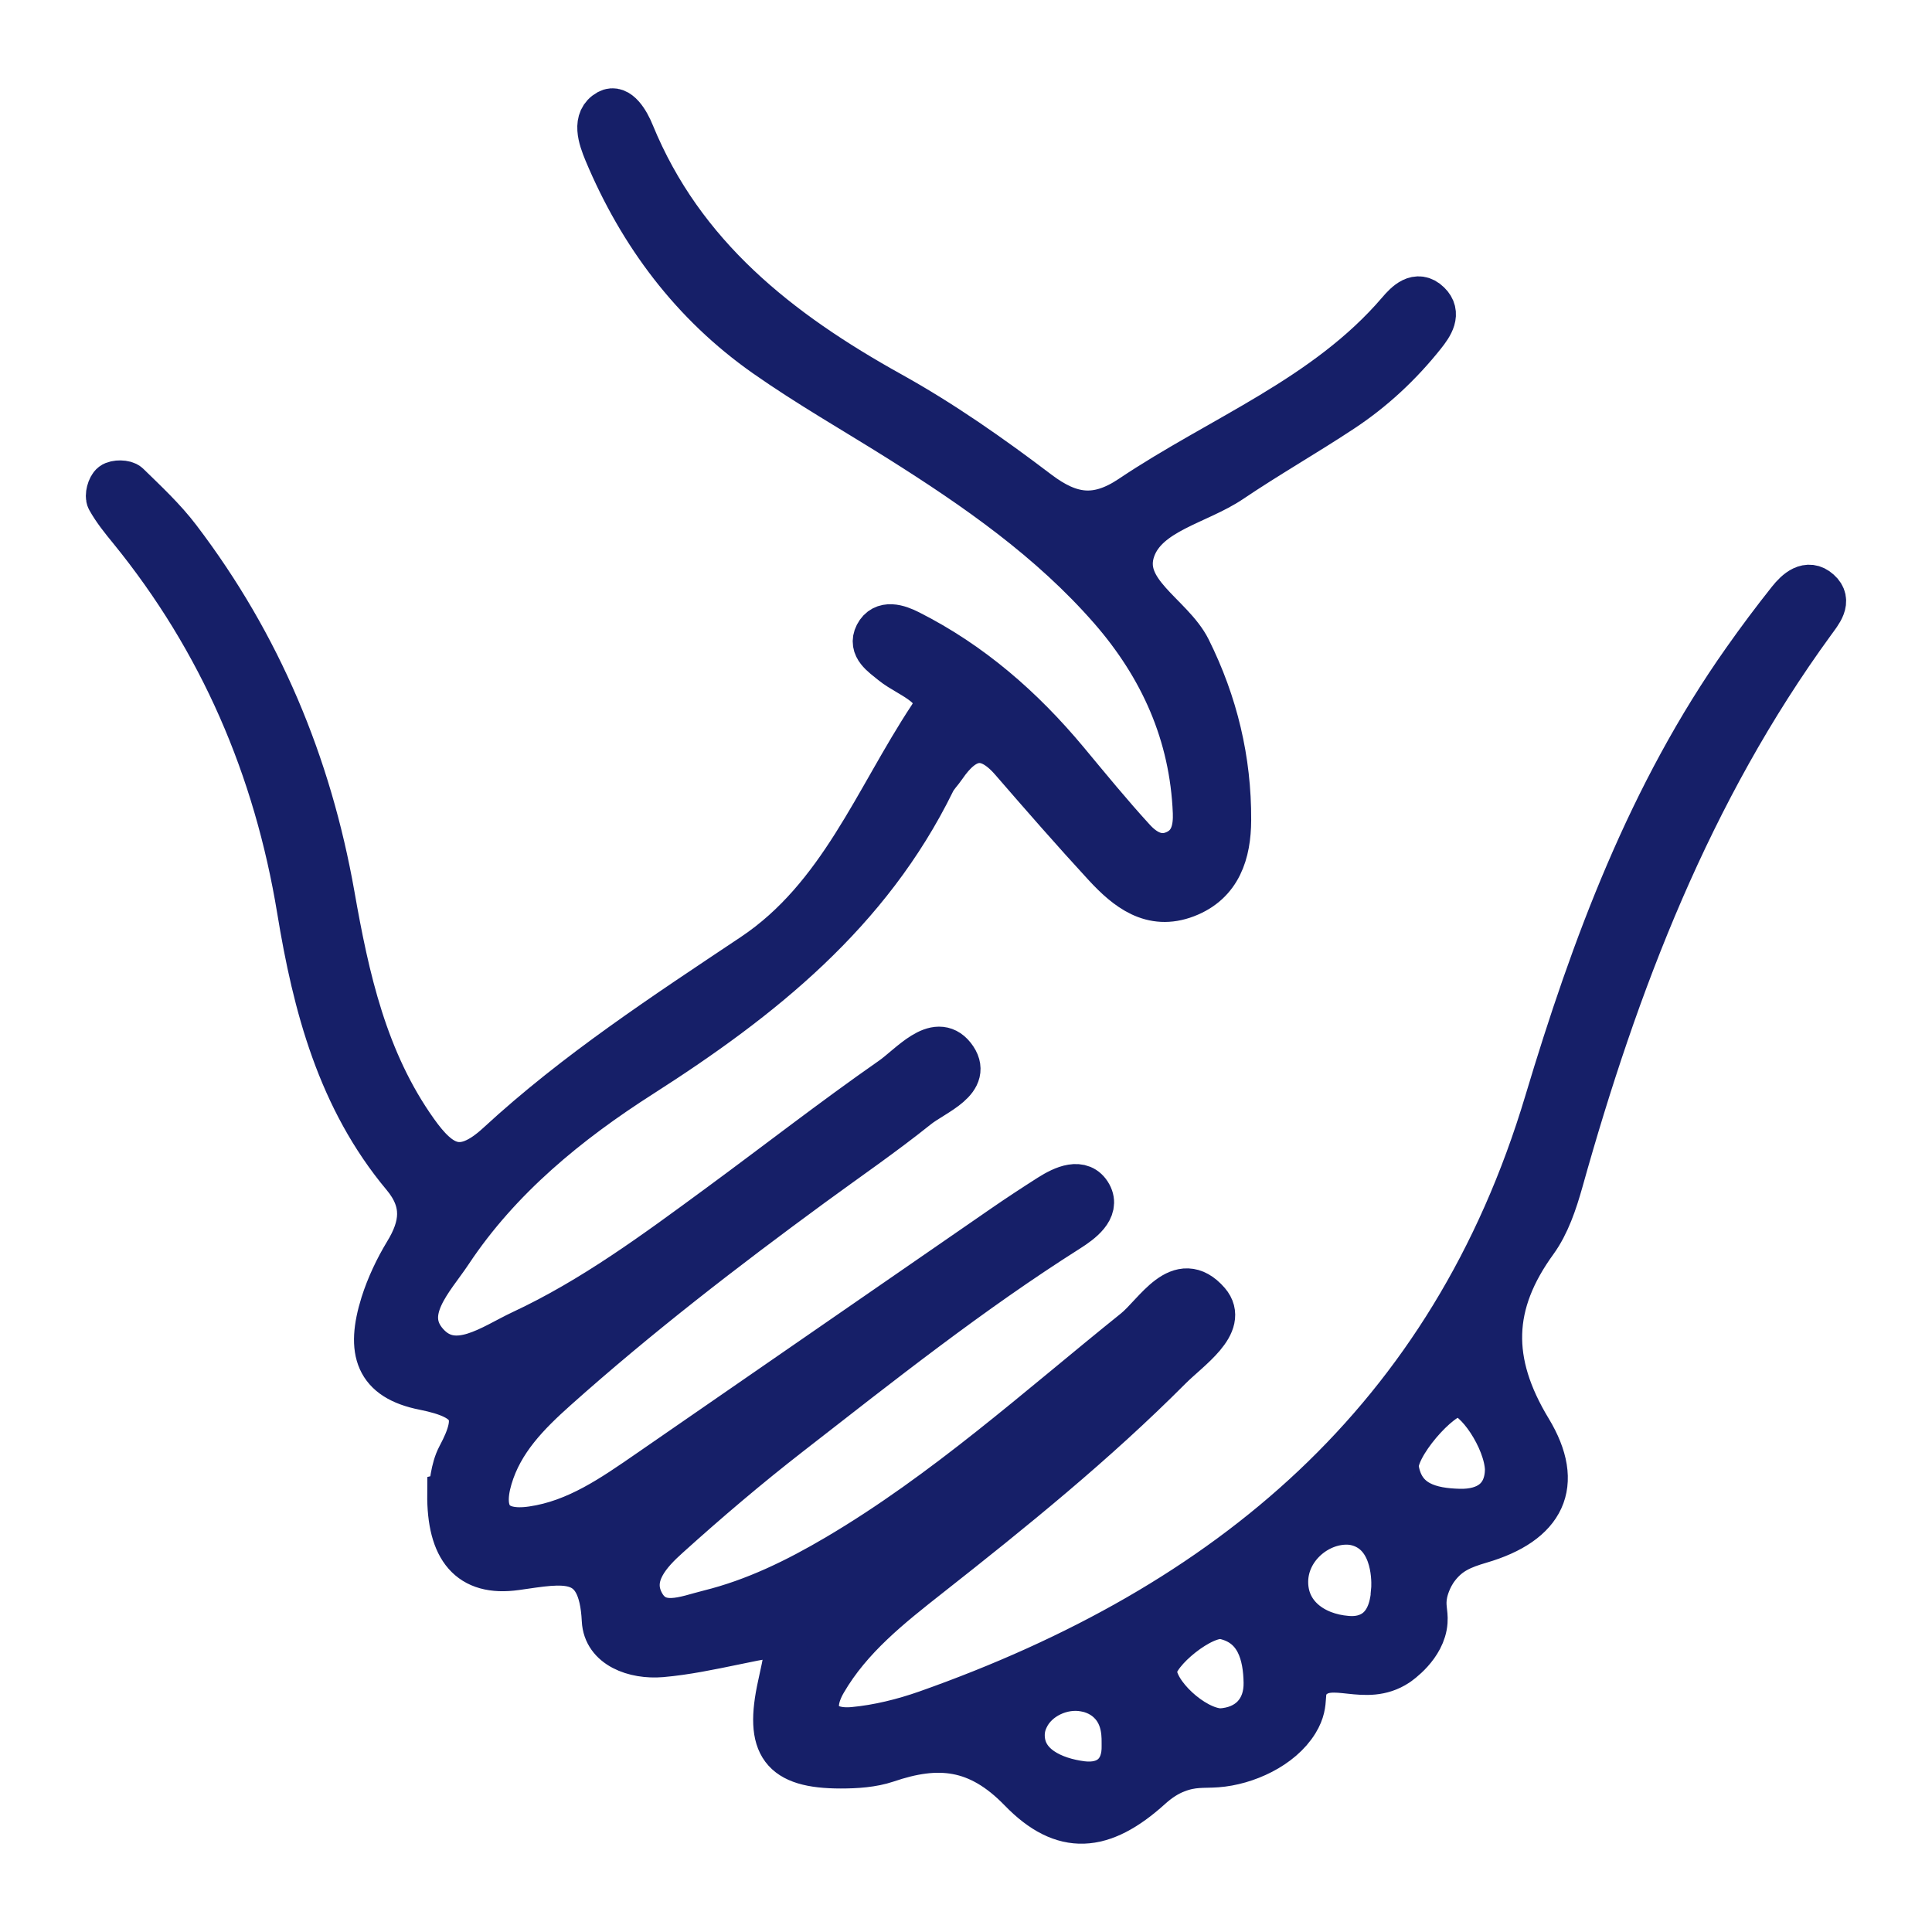 <svg width="72" height="72" viewBox="0 0 72 72" fill="none" xmlns="http://www.w3.org/2000/svg">
<path d="M16.743 55.67C16.813 55.376 16.829 54.752 17.09 54.261C17.912 52.728 17.64 52.12 15.798 51.751C14.015 51.399 13.684 50.358 14.239 48.58C14.448 47.923 14.752 47.277 15.11 46.685C15.718 45.692 15.836 44.806 15.024 43.834C12.627 40.967 11.709 37.497 11.122 33.909C10.257 28.645 8.218 23.894 4.838 19.74C4.545 19.383 4.251 19.02 4.027 18.619C3.952 18.48 4.043 18.133 4.176 18.032C4.31 17.93 4.668 17.936 4.78 18.043C5.442 18.689 6.125 19.324 6.68 20.055C9.691 24.011 11.554 28.464 12.419 33.359C12.963 36.456 13.636 39.51 15.515 42.152C16.418 43.423 17.197 43.871 18.553 42.622C21.462 39.937 24.777 37.775 28.061 35.58C31.291 33.418 32.62 29.782 34.648 26.713C35.348 25.65 33.896 25.266 33.234 24.721C32.876 24.428 32.401 24.129 32.646 23.648C32.913 23.13 33.485 23.328 33.885 23.531C36.202 24.7 38.113 26.371 39.768 28.357C40.585 29.339 41.391 30.327 42.256 31.272C42.645 31.699 43.169 32.025 43.798 31.742C44.423 31.464 44.53 30.861 44.508 30.279C44.391 27.375 43.27 24.871 41.38 22.703C39.138 20.135 36.373 18.213 33.517 16.414C31.846 15.363 30.127 14.386 28.515 13.254C25.787 11.337 23.849 8.753 22.562 5.683C22.338 5.144 22.098 4.445 22.663 4.135C23.053 3.922 23.411 4.53 23.587 4.968C25.456 9.527 29.048 12.341 33.207 14.652C35.129 15.72 36.949 16.996 38.7 18.326C39.885 19.222 40.862 19.367 42.138 18.512C45.496 16.259 49.393 14.791 52.116 11.609C52.393 11.284 52.81 10.846 53.258 11.284C53.669 11.679 53.365 12.127 53.071 12.496C52.196 13.595 51.176 14.546 50.007 15.315C48.651 16.211 47.236 17.017 45.891 17.925C44.653 18.763 42.763 19.078 42.261 20.461C41.695 22.036 43.676 22.885 44.327 24.187C45.331 26.206 45.838 28.325 45.827 30.562C45.822 31.784 45.48 32.911 44.215 33.397C42.912 33.899 41.978 33.141 41.167 32.265C39.987 30.984 38.839 29.67 37.702 28.357C36.752 27.257 35.951 27.481 35.204 28.576C35.075 28.768 34.899 28.934 34.798 29.142C32.406 34.021 28.392 37.225 23.918 40.086C21.19 41.827 18.628 43.914 16.797 46.674C16.135 47.672 14.88 48.911 15.926 50.07C16.951 51.201 18.334 50.144 19.439 49.626C22.082 48.393 24.425 46.658 26.764 44.939C28.915 43.359 31.023 41.715 33.212 40.188C33.906 39.707 34.873 38.511 35.545 39.355C36.261 40.262 34.835 40.759 34.195 41.271C32.929 42.286 31.584 43.209 30.271 44.17C26.993 46.573 23.774 49.055 20.736 51.767C19.69 52.702 18.702 53.694 18.291 55.093C17.886 56.471 18.43 57.143 19.834 56.935C21.494 56.695 22.84 55.745 24.18 54.821C28.578 51.789 32.967 48.746 37.366 45.713C37.937 45.318 38.524 44.934 39.111 44.56C39.618 44.24 40.307 43.919 40.638 44.517C40.948 45.078 40.291 45.553 39.821 45.852C36.186 48.153 32.823 50.822 29.433 53.46C27.874 54.672 26.368 55.953 24.906 57.272C24.222 57.885 23.454 58.713 23.934 59.685C24.473 60.768 25.562 60.261 26.416 60.053C28.119 59.631 29.678 58.868 31.189 57.976C35.214 55.6 38.663 52.477 42.282 49.568C43.056 48.943 43.953 47.272 45.037 48.521C45.752 49.354 44.316 50.288 43.612 50.998C40.82 53.801 37.75 56.284 34.643 58.729C33.186 59.877 31.707 61.041 30.757 62.674C30.111 63.779 30.564 64.532 31.814 64.415C32.727 64.329 33.65 64.1 34.52 63.795C45.763 59.823 54.064 52.915 57.614 41.058C59.349 35.271 61.458 29.596 64.992 24.593C65.526 23.835 66.081 23.093 66.658 22.367C66.946 22.004 67.368 21.619 67.8 22.009C68.243 22.399 67.848 22.837 67.587 23.2C63.001 29.494 60.273 36.616 58.196 44.042C57.977 44.816 57.705 45.633 57.241 46.274C55.559 48.591 55.49 50.732 57.027 53.273C58.271 55.328 57.55 56.775 55.169 57.469C54.497 57.667 54.022 57.864 53.6 58.403C53.264 58.83 53.162 59.3 53.146 59.37C53.045 59.861 53.173 60.074 53.146 60.437C53.082 61.361 52.132 62.002 52.078 62.039C50.872 62.834 49.649 61.825 48.875 62.573C48.416 63.016 48.822 63.39 48.342 64.174C47.754 65.135 46.441 65.728 45.352 65.808C44.855 65.846 44.455 65.776 43.846 66.016C43.526 66.139 43.211 66.337 42.88 66.636C41.092 68.253 39.618 68.381 38.012 66.721C36.442 65.103 34.947 64.986 33.052 65.632C32.513 65.813 31.904 65.851 31.333 65.851C29.107 65.851 28.536 65.071 29.038 62.797C29.481 60.795 29.481 60.806 27.388 61.243C26.48 61.43 25.568 61.623 24.649 61.703C23.64 61.788 22.53 61.382 22.482 60.384C22.359 57.859 20.993 58.216 19.231 58.462C17.491 58.708 16.706 57.736 16.722 55.675L16.743 55.67ZM56.141 54.762C56.104 53.647 54.993 51.997 54.342 51.992C53.669 51.981 51.95 53.956 52.078 54.736C52.287 56.012 53.328 56.257 54.385 56.284C55.42 56.31 56.125 55.819 56.141 54.762ZM45.469 64.468C46.537 64.415 47.162 63.71 47.146 62.706C47.13 61.687 46.863 60.571 45.619 60.293C44.85 60.122 43.078 61.569 43.062 62.252C43.04 63.08 44.471 64.425 45.475 64.468H45.469ZM51.897 59.273C51.908 59.167 52.025 57.576 50.968 56.972C50.883 56.925 50.605 56.77 50.21 56.764C49.084 56.748 47.978 57.699 47.952 58.91C47.925 60.154 48.945 60.918 50.194 61.019C50.45 61.041 50.835 61.035 51.198 60.8C51.801 60.4 51.87 59.62 51.902 59.284L51.897 59.273ZM40.419 62.989C39.586 62.834 38.647 63.272 38.289 64.02C38.225 64.148 38.14 64.356 38.134 64.639C38.118 65.787 39.261 66.299 40.323 66.433C41.263 66.55 41.882 66.043 41.855 65.045C41.85 64.794 41.914 63.998 41.327 63.438C40.969 63.091 40.547 63.011 40.419 62.989Z" fill="#161F68" stroke="#161F68" stroke-width="1.602" stroke-miterlimit="10"/>
</svg>
